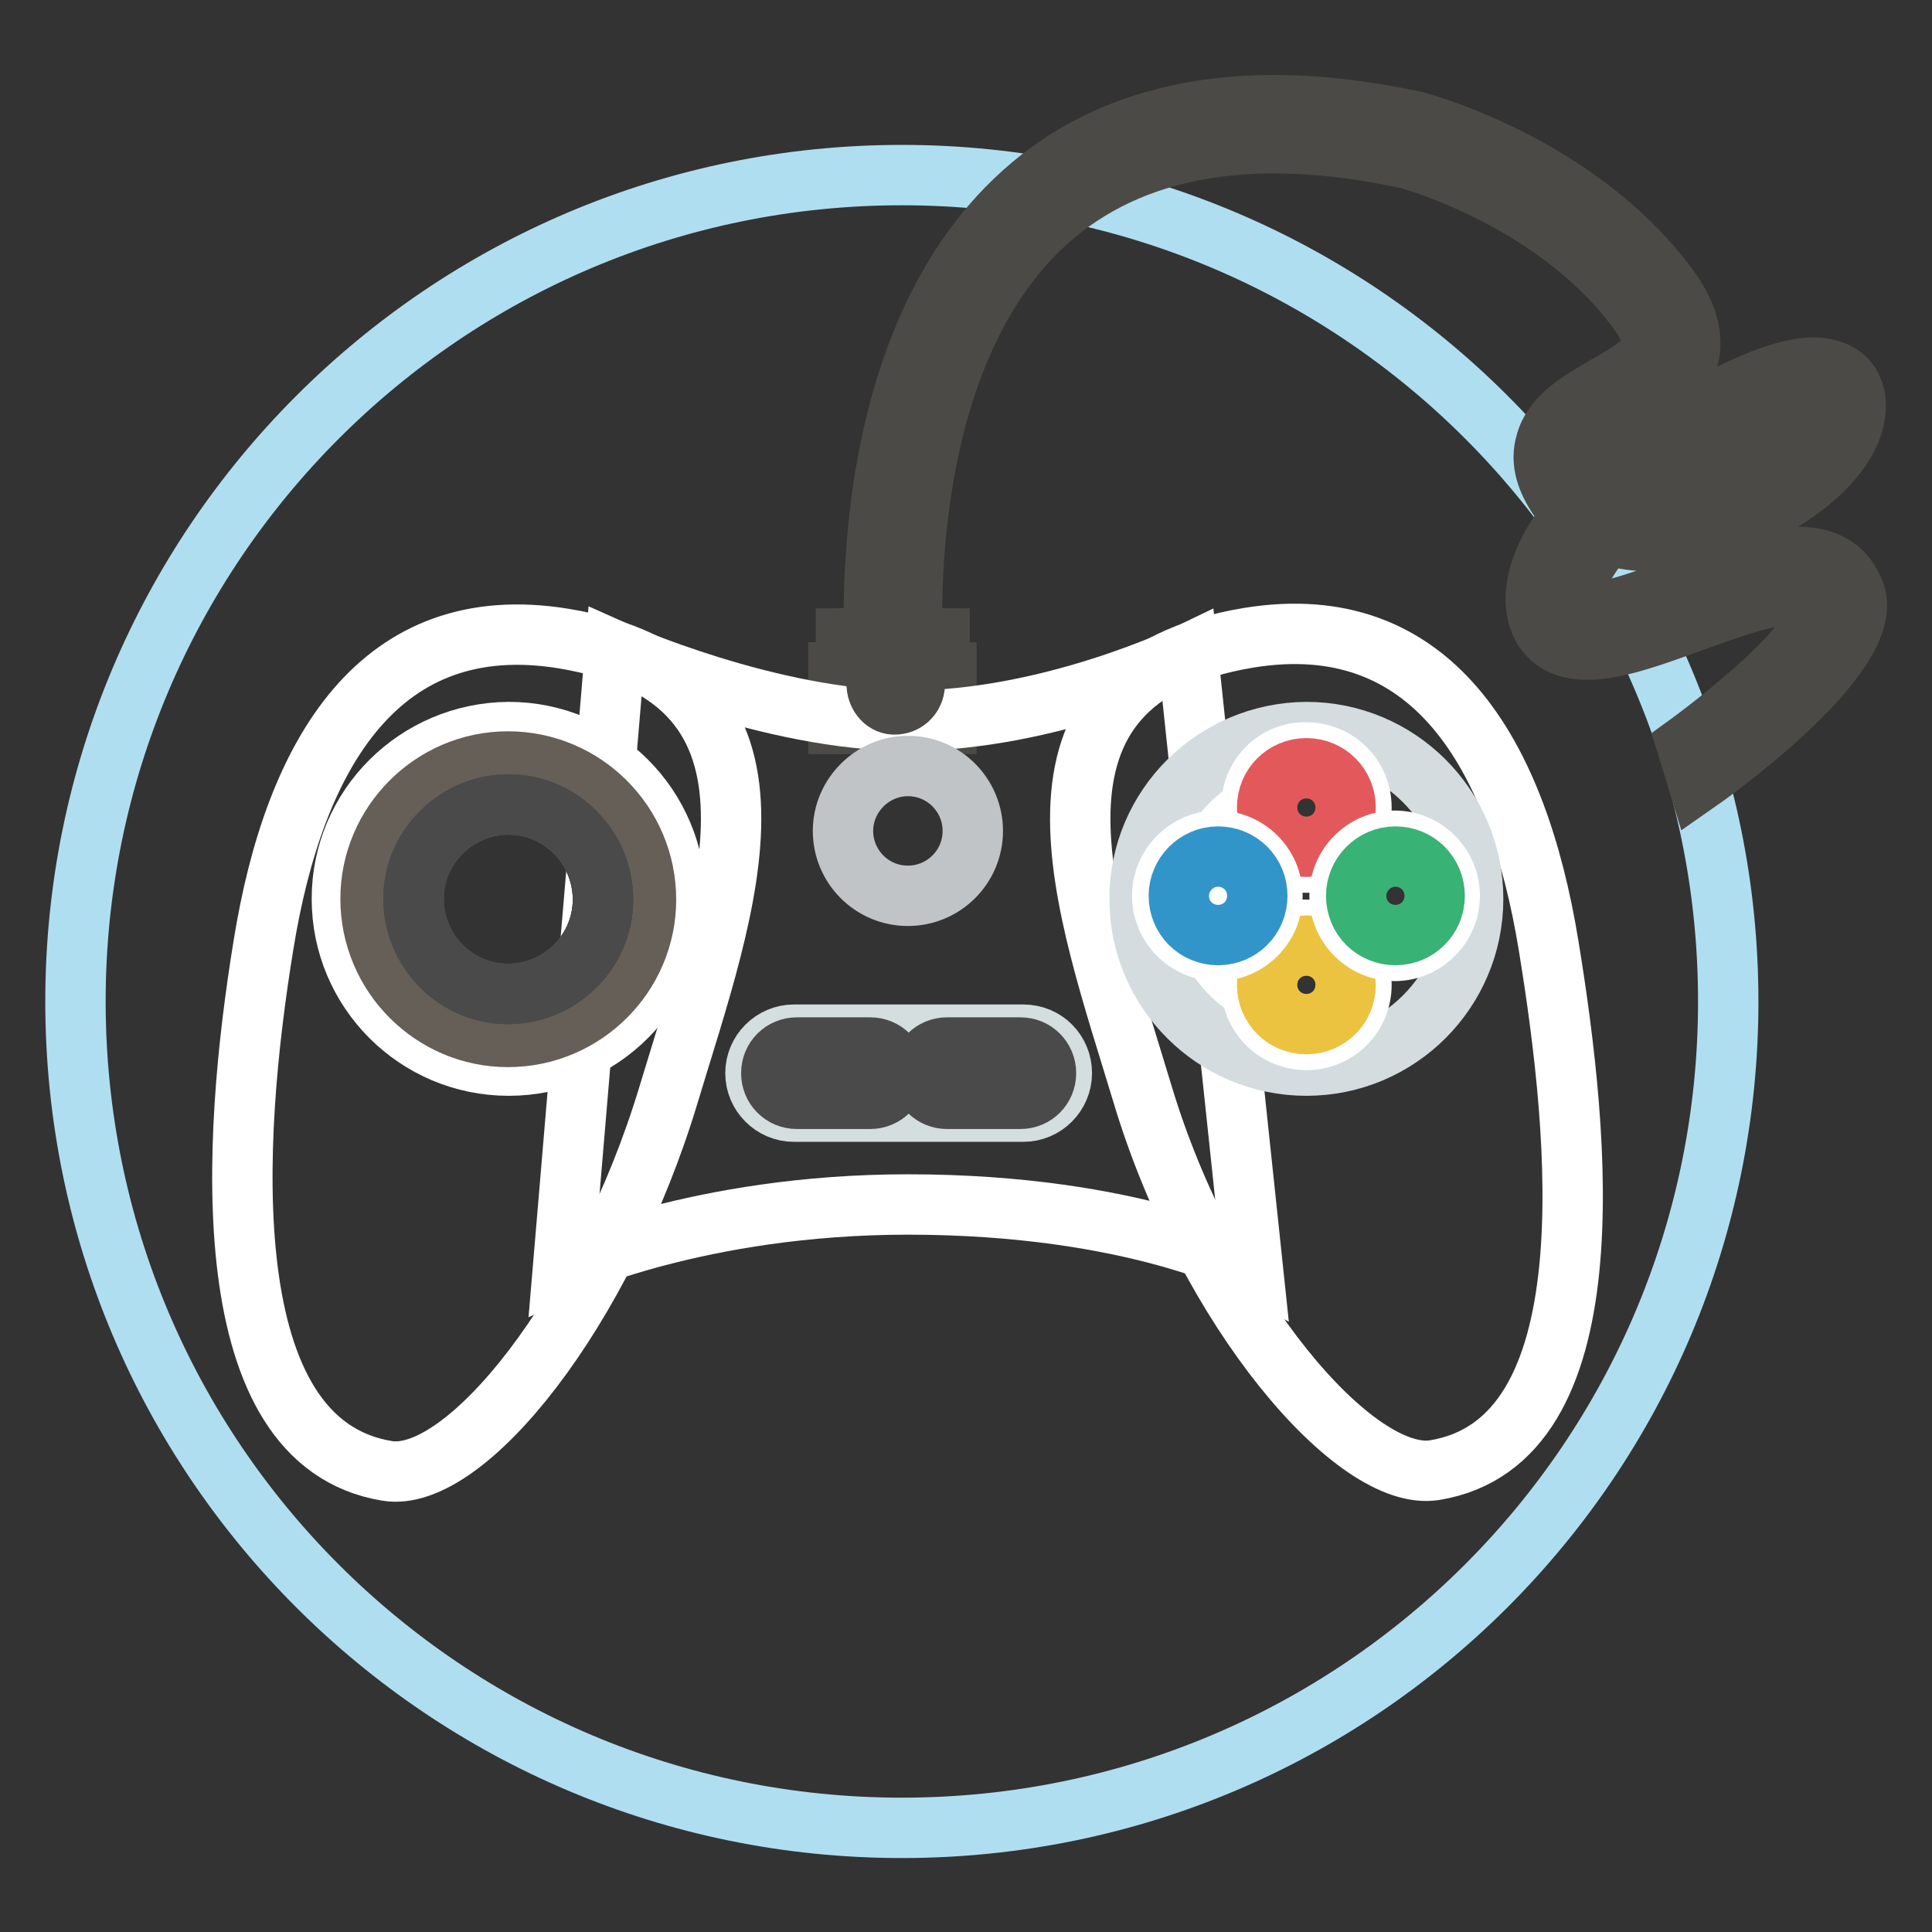<?xml version="1.0" encoding="utf-8"?>
<!-- Svg Vector Icons : http://www.onlinewebfonts.com/icon -->
<!DOCTYPE svg PUBLIC "-//W3C//DTD SVG 1.1//EN" "http://www.w3.org/Graphics/SVG/1.1/DTD/svg11.dtd">
<svg version="1.1" xmlns="http://www.w3.org/2000/svg" xmlns:xlink="http://www.w3.org/1999/xlink" x="0px" y="0px" viewBox="0 0 256 256" enable-background="new 0 0 256 256" xml:space="preserve">
<rect x="0" y="0" width="256" height="256" fill="#333333" stroke="none"/>
<g> <path stroke-width="8" fill-opacity="0" stroke="#b0def1"  d="M10,132.7c0,60.5,49,109.5,109.5,109.5s109.5-49,109.5-109.5l0,0c0-60.5-49-109.5-109.5-109.5 S10,72.3,10,132.7L10,132.7z"/> <path stroke-width="8" fill-opacity="0" stroke="#4b4a46"  d="M124.5,95.9h-12.4l1.7-11.3h9.5L124.5,95.9z"/> <path stroke-width="8" fill-opacity="0" stroke="#4b4a46"  d="M112.1,84.6h12.4v2.2h-12.4V84.6z M111.1,89.1h14.3v2.2h-14.3V89.1z M111.1,93.7h14.3v2.2h-14.3V93.7z"/> <path stroke-width="8" fill-opacity="0" stroke="#ffffff"  d="M88.6,145c-8.6,28.6-26.9,51.6-37.3,49.9c-23.2-3.8-20.6-43.9-16.4-69.6C39,99.7,50.4,80.7,74.6,84.6 C107.8,90,96.1,120.1,88.6,145L88.6,145z M151.4,145c8.6,28.6,28.2,51.5,38.7,49.8c23.2-3.8,19.3-43.8,15.1-69.5 c-4.2-25.7-15.6-44.7-39.7-40.8C132.2,90,143.9,120.1,151.4,145L151.4,145z"/> <path stroke-width="8" fill-opacity="0" stroke="#ffffff"  d="M166,168c0,0-15.5-8.4-45.7-8.4c-27.7,0-45.7,8.4-45.7,8.4l6.9-81.7c0,0,20.5,9.2,38.8,9.2 c18.9,0,37.1-8.8,37.1-8.8L166,168z"/> <path stroke-width="8" fill-opacity="0" stroke="#ffffff"  d="M45.3,119.1c0,12.2,9.9,22.1,22.1,22.1c12.2,0,22.1-9.9,22.1-22.1c0-12.2-9.9-22.1-22.1-22.1 C55.2,97.1,45.3,106.9,45.3,119.1L45.3,119.1z"/> <path stroke-width="8" fill-opacity="0" stroke="#665f57"  d="M49.1,119.1c0,10.1,8.2,18.3,18.2,18.3c10.1,0,18.3-8.2,18.3-18.2c0,0,0,0,0,0c0-10.1-8.2-18.3-18.3-18.3 C57.3,100.9,49.1,109.1,49.1,119.1L49.1,119.1z"/> <path stroke-width="8" fill-opacity="0" stroke="#535353"  d="M54.8,119.1c0,6.9,5.6,12.6,12.5,12.6s12.6-5.6,12.6-12.5c0,0,0,0,0,0c0-6.9-5.6-12.6-12.5-12.6 C60.5,106.6,54.8,112.2,54.8,119.1C54.8,119.1,54.8,119.1,54.8,119.1z"/> <path stroke-width="8" fill-opacity="0" stroke="#4b4a4a"  d="M54.8,119.1c0,6.9,5.6,12.6,12.5,12.6s12.6-5.6,12.6-12.5c0,0,0,0,0,0c0-6.9-5.6-12.6-12.5-12.6 C60.5,106.6,54.8,112.2,54.8,119.1C54.8,119.1,54.8,119.1,54.8,119.1z"/> <path stroke-width="8" fill-opacity="0" stroke="#4b4a4a"  d="M54.8,119.1c0,6.9,5.6,12.6,12.5,12.6s12.6-5.6,12.6-12.5c0,0,0,0,0,0c0-6.9-5.6-12.6-12.5-12.6 C60.5,106.6,54.8,112.2,54.8,119.1C54.8,119.1,54.8,119.1,54.8,119.1z"/> <path stroke-width="8" fill-opacity="0" stroke="#4b4a4a"  d="M54.8,119.1c0,6.9,5.6,12.6,12.5,12.6s12.6-5.6,12.6-12.5c0,0,0,0,0,0c0-6.9-5.6-12.6-12.5-12.6 C60.5,106.6,54.8,112.2,54.8,119.1C54.8,119.1,54.8,119.1,54.8,119.1z"/> <path stroke-width="8" fill-opacity="0" stroke="#c0c4c7"  d="M111.7,110.1c0,4.7,3.8,8.6,8.6,8.6c4.7,0,8.6-3.8,8.6-8.6c0,0,0,0,0,0c0-4.7-3.8-8.6-8.6-8.6 C115.6,101.5,111.7,105.4,111.7,110.1L111.7,110.1z"/> <path stroke-width="8" fill-opacity="0" stroke="#d4dcdf"  d="M151,119.1c0,12.2,9.9,22.1,22.1,22.1c12.2,0,22.1-9.9,22.1-22.1c0-12.2-9.9-22.1-22.1-22.1 C160.9,97.1,151,106.9,151,119.1z"/> <path stroke-width="8" fill-opacity="0" stroke="#ffffff"  d="M165.8,107c0,4.1,3.3,7.3,7.3,7.3c4.1,0,7.3-3.3,7.3-7.3c0,0,0,0,0,0c0-4.1-3.3-7.3-7.3-7.3 C169,99.6,165.8,102.9,165.8,107C165.8,106.9,165.8,106.9,165.8,107z"/> <path stroke-width="8" fill-opacity="0" stroke="#e3595b"  d="M167.9,107c0,2.9,2.3,5.2,5.2,5.2s5.2-2.3,5.2-5.2c0-2.9-2.3-5.2-5.2-5.2S167.9,104.1,167.9,107z"/> <path stroke-width="8" fill-opacity="0" stroke="#ffffff"  d="M165.8,130.5c0,4.1,3.3,7.3,7.3,7.3c4.1,0,7.3-3.3,7.3-7.3c0,0,0,0,0,0c0-4.1-3.3-7.3-7.3-7.3 C169,123.1,165.8,126.4,165.8,130.5C165.8,130.5,165.8,130.5,165.8,130.5z"/> <path stroke-width="8" fill-opacity="0" stroke="#ecc241"  d="M167.9,130.5c0,2.9,2.3,5.2,5.2,5.2s5.2-2.3,5.2-5.2c0-2.9-2.3-5.2-5.2-5.2S167.9,127.6,167.9,130.5 L167.9,130.5z"/> <path stroke-width="8" fill-opacity="0" stroke="#ffffff"  d="M177.5,118.7c0,4,3.3,7.3,7.3,7.3c4,0,7.3-3.3,7.3-7.3c0,0,0,0,0,0c0-4-3.3-7.3-7.3-7.3 S177.5,114.7,177.5,118.7C177.5,118.7,177.5,118.7,177.5,118.7z"/> <path stroke-width="8" fill-opacity="0" stroke="#39b275"  d="M179.7,118.7c0,2.9,2.3,5.2,5.2,5.2c2.9,0,5.2-2.3,5.2-5.2c0-2.9-2.3-5.2-5.2-5.2 C182,113.5,179.7,115.9,179.7,118.7z"/> <path stroke-width="8" fill-opacity="0" stroke="#ffffff"  d="M154,118.7c0,4,3.3,7.3,7.3,7.3c4,0,7.3-3.3,7.3-7.3c0,0,0,0,0,0c0-4-3.3-7.3-7.3-7.3 C157.3,111.4,154,114.7,154,118.7C154,118.7,154,118.7,154,118.7z"/> <path stroke-width="8" fill-opacity="0" stroke="#3295ca"  d="M156.2,118.7c0,2.9,2.3,5.2,5.2,5.2s5.2-2.3,5.2-5.2c0-2.9-2.3-5.2-5.2-5.2S156.2,115.9,156.2,118.7z"/> <path stroke-width="8" fill-opacity="0" stroke="#d4dedf"  d="M140.7,142.2c0,2.8-2.3,5.1-5.1,5.1l0,0h-30.4c-2.8,0-5.1-2.3-5.1-5.1l0,0c0-2.8,2.3-5.1,5.1-5.1l0,0h30.4 C138.5,137.1,140.7,139.4,140.7,142.2z"/> <path stroke-width="8" fill-opacity="0" stroke="#4b4a4a"  d="M118.7,142.2c0,1.9-1.5,3.4-3.4,3.4h-9.7c-1.9,0-3.4-1.5-3.4-3.4c0-1.9,1.5-3.4,3.4-3.4h9.7 C117.2,138.8,118.7,140.3,118.7,142.2C118.7,142.2,118.7,142.2,118.7,142.2z"/> <path stroke-width="8" fill-opacity="0" stroke="#4b4a4a"  d="M138.6,142.2c0,1.9-1.5,3.4-3.4,3.4h-9.7c-1.9,0-3.4-1.5-3.4-3.4c0-1.9,1.5-3.4,3.4-3.4h9.7 C137.1,138.8,138.6,140.3,138.6,142.2z"/> <path stroke-width="8" fill-opacity="0" stroke="#4b4a46"  d="M223.5,98.7c0,0,18-13,17.5-18.5c-1.3-3.4-9.9-0.3-16.8,2.2c-7.7,2.8-14.3,5.2-18.2,2.5 c-1.1-0.8-2.5-2.4-2.5-5.6c0-3.6,2-7.5,5-11.2c-0.9-0.8-1.7-1.6-2.3-2.6c-1.5-2.4-2-4.6-1.4-6.7c0.9-3.6,4.5-5.6,7.9-7.6 c2.8-1.6,5.7-3.2,6.1-5.2c0.3-1.3-0.4-3.1-2.2-5.4c-10.9-14.4-30-19.6-30.2-19.6c-20.5-4.4-36.5-1.6-47.6,8.3 c-21.8,19.6-17.7,60.8-17.6,61.2c0.1,1.4-0.9,2.6-2.2,2.8c-1.5,0.3-2.6-0.9-2.8-2.2c-0.2-1.8-4.4-44.2,19.3-65.5 c12.3-11.1,29.9-14.3,52.1-9.5c1,0.3,21.1,5.7,33.1,21.5c2.7,3.5,3.7,6.6,3.1,9.5c-0.9,4.2-5,6.5-8.6,8.6c-2.4,1.3-5.1,2.9-5.5,4.4 c-0.2,0.7,0.1,1.6,0.8,2.8c0.4,0.6,0.8,1.2,1.4,1.6c8.8-8.6,22.1-15.8,28.4-15.8c1.5,0,2.8,0.4,3.8,1.1c1.2,0.9,1.8,2.4,1.8,3.9 c0,7.1-9.7,14.1-19.1,16.8c-5.3,1.5-10.1,1.6-13.9,0.3c-2.8,3.3-4.4,6.3-4.4,8.7c0,0.4,0,1.2,0.4,1.5c1.7,1.2,8.8-1.4,13.6-3.1 c9.4-3.5,20.4-7.5,23.3,0.8c2.9,8.4-20.8,24.9-20.8,24.9L223.5,98.7L223.5,98.7z M217.1,66.3c3.4,0.3,6.8-0.5,8.3-0.9 c8.8-2.5,15.4-8.4,15.4-11.9c-0.7-0.3-6.1,0.7-14.2,5.8C223.3,61.3,220.1,63.7,217.1,66.3z"/></g>
</svg>